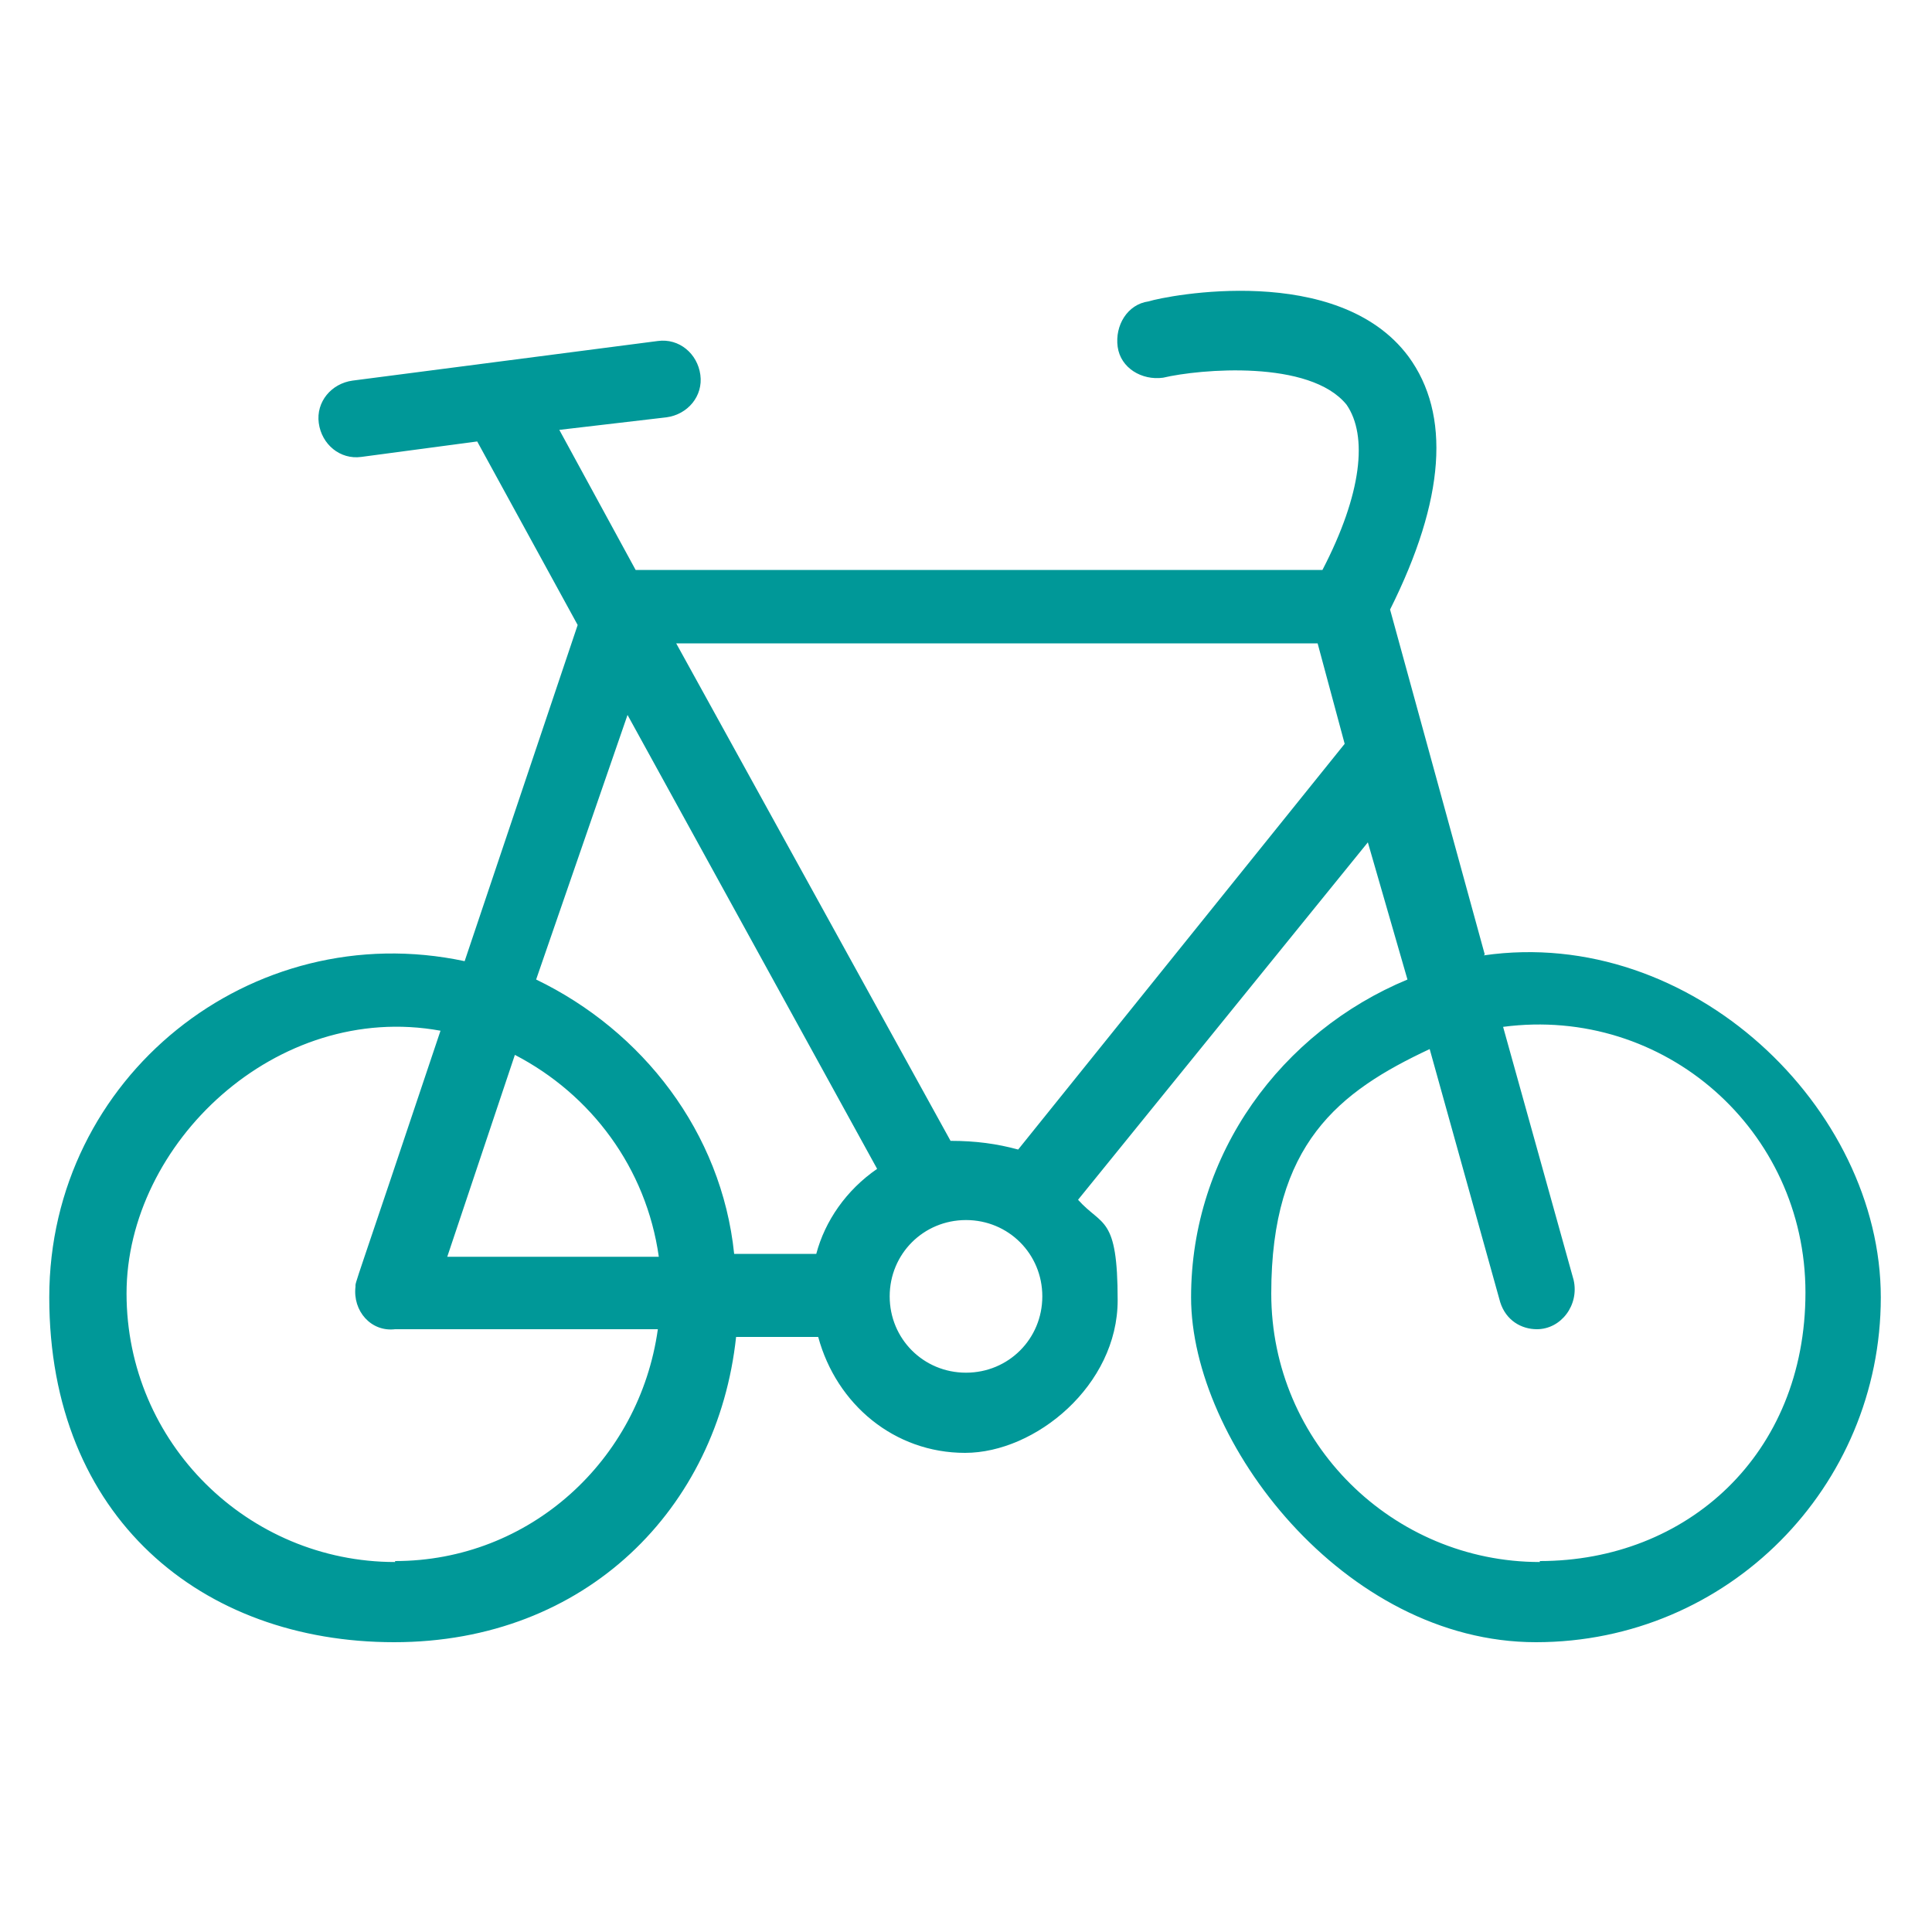 <?xml version="1.0" encoding="UTF-8"?>
<svg id="Calque_1" data-name="Calque 1" xmlns="http://www.w3.org/2000/svg" version="1.1" viewBox="0 0 200 200">
  <defs>
    <style>
      .cls-1 {
        fill: #009898;
        stroke-width: 0px;
      }
    </style>
  </defs>
  <g id="B256_Bicycle_Bike_Sport_Travel" data-name="B256 ,Bicycle ,Bike ,Sport ,Travel">
    <path class="cls-1" d="M153.7,98.8l-9.8-35.7c5.7-11.4,6.3-20.2,1.9-26.2-7.3-9.8-25-6.3-26.9-5.7-2.2.3-3.5,2.5-3.2,4.7.3,2.2,2.5,3.5,4.7,3.2,3.8-.9,15.2-1.9,19,2.8,2.2,3.2,1.6,9.2-2.5,17.1h-71.1l-7.9-14.5,11.1-1.3c2.2-.3,3.8-2.2,3.5-4.4-.3-2.2-2.2-3.8-4.4-3.5l-31.6,4.1c-2.2.3-3.8,2.2-3.5,4.4.3,2.2,2.2,3.8,4.4,3.5l12-1.6,10.4,19-11.7,34.8c-22.1-4.7-43,12-43,34.8s15.8,35.7,35.7,35.7,33.5-13.9,35.4-31.6h8.5c1.9,7,7.9,12,15.2,12s15.8-7,15.8-15.8-1.6-7.6-4.1-10.4l30-37,4.1,14.2c-13,5.4-22.4,18-22.4,32.9s15.8,35.7,35.7,35.7,35.7-16.1,35.7-35.7-19.6-38.5-41.1-35.4ZM64.9,73.9l25.9,47.1c-3.2,2.2-5.4,5.4-6.3,8.8h-8.5c-1.3-12.6-9.5-23.1-20.5-28.4l9.5-27.5ZM68.1,130.1h-21.8l7-20.9c7.9,4.1,13.6,11.7,14.9,20.9ZM40.9,161.7c-15.2,0-27.8-12.3-27.8-27.8s15.5-30.3,32.5-27.2c-9.2,27.5-8.8,25.9-8.8,26.5-.3,2.5,1.6,4.7,4.1,4.4h27.2c-1.9,13.6-13.3,24-27.2,24ZM100,142.1c-4.4,0-7.9-3.5-7.9-7.9s3.5-7.9,7.9-7.9,7.9,3.5,7.9,7.9-3.5,7.9-7.9,7.9ZM105.4,119c-2.2-.6-4.4-.9-7-.9l-28.4-51.5h66.4l2.8,10.4-33.8,42ZM159.4,161.7c-15.2,0-27.8-12.3-27.8-27.8s7-20.9,16.4-25.3l7.3,26.2c.6,1.9,2.2,2.8,3.8,2.8,2.5,0,4.4-2.5,3.8-5.1l-7.3-26.2c16.7-2.2,31.3,10.7,31.3,27.5s-12.3,27.8-27.5,27.8Z"/>
  </g>
</svg>